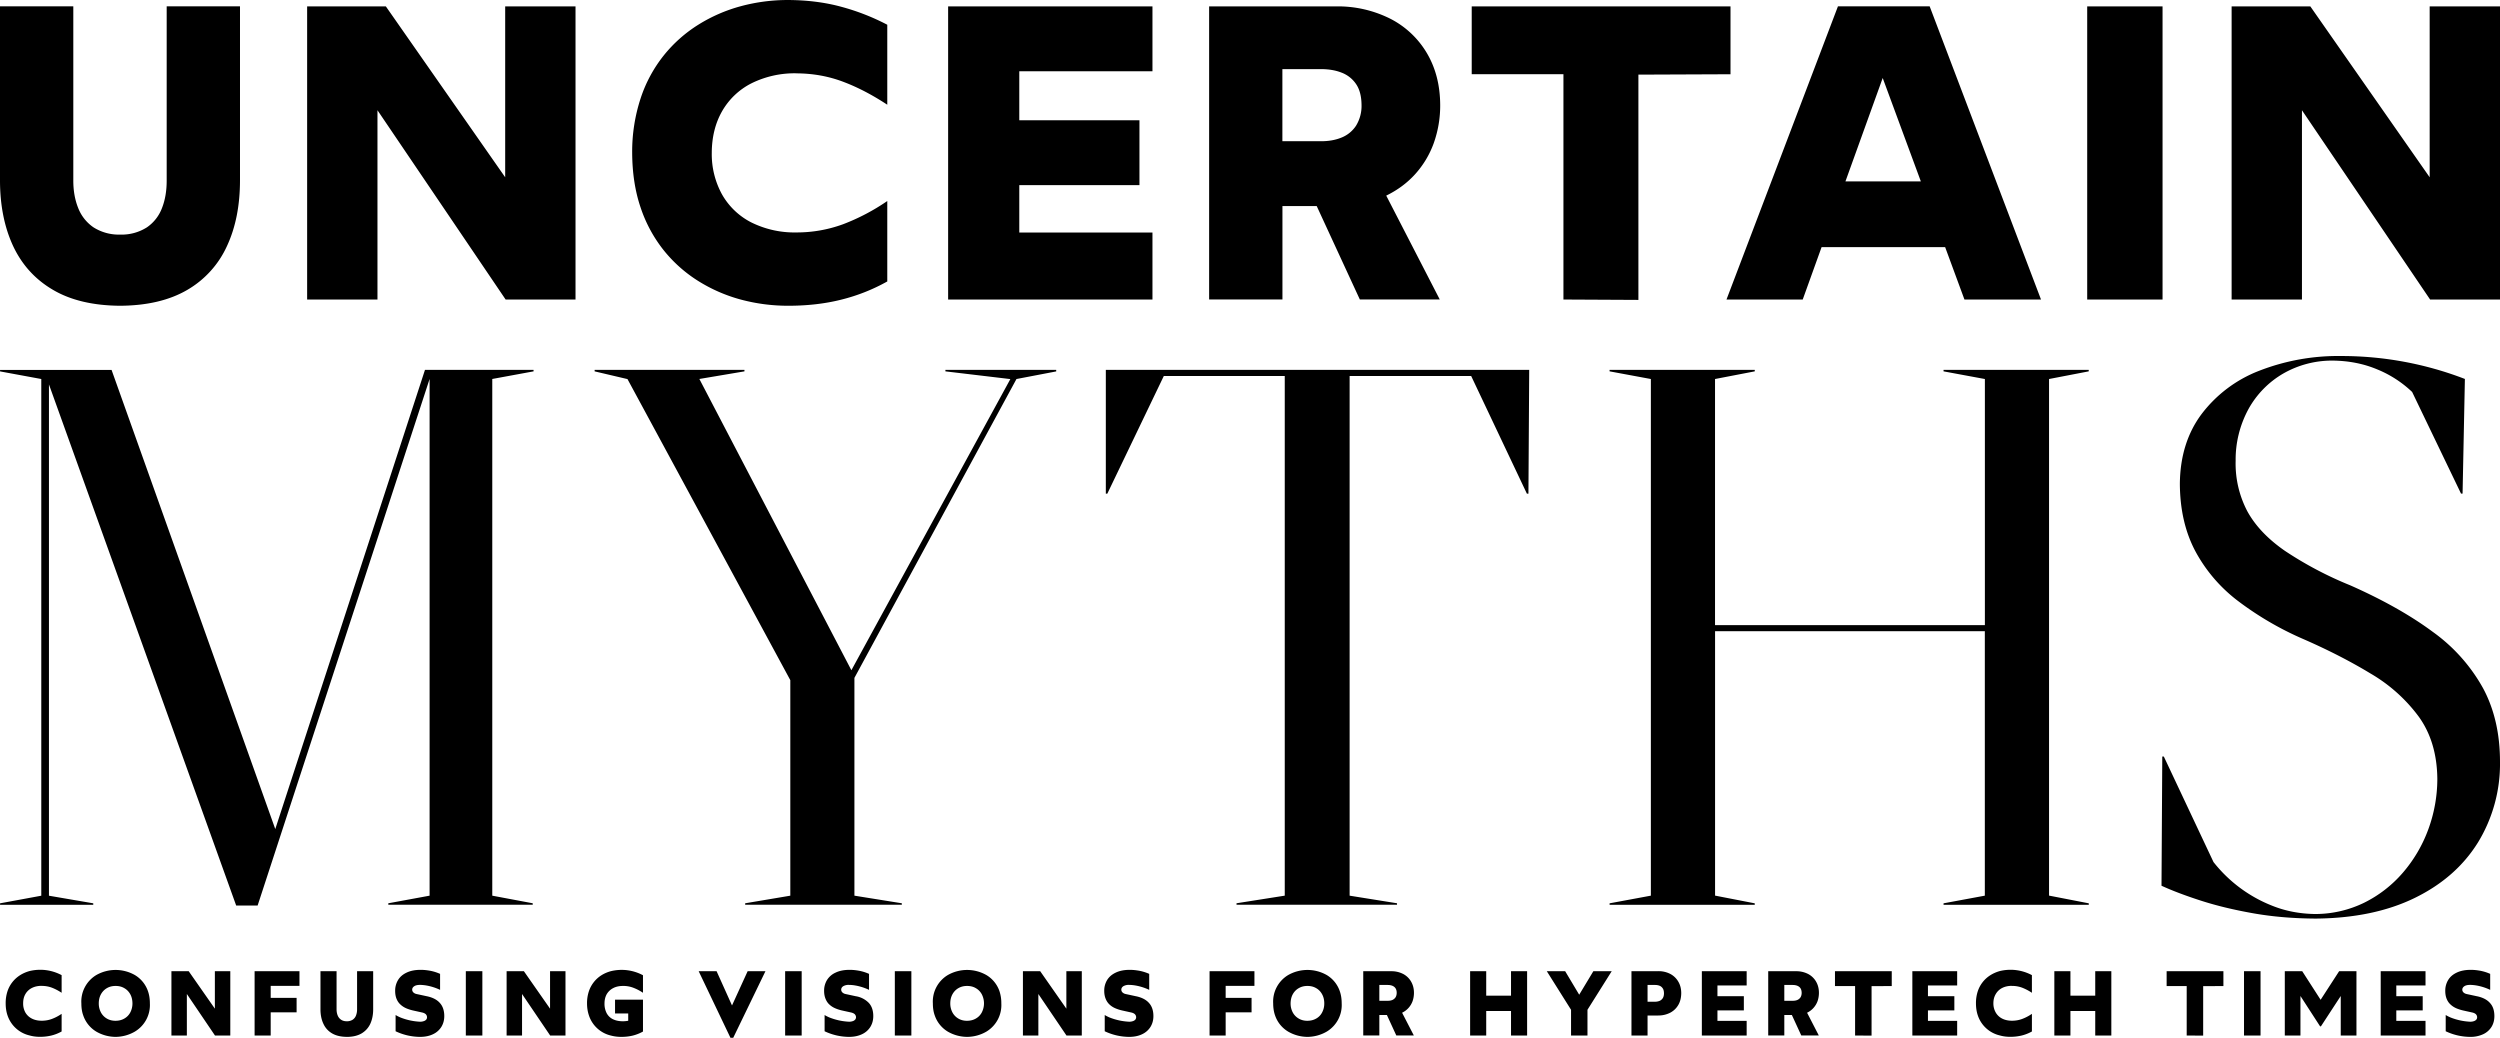 <svg xmlns="http://www.w3.org/2000/svg" fill="none" fill-rule="evenodd" stroke="#000" stroke-linejoin="bevel" stroke-miterlimit="10" stroke-width=".5" font-family="Times New Roman" font-size="16" overflow="visible" style="font-variant-ligatures:none" viewBox="70.86 -766.91 453.55 188.28">
  <path fill="#000" fill-rule="nonzero" stroke="none" d="M78.42-588.05c.66 0 1.28.11 1.87.33.58.23 1.17.53 1.75.92v-3.2a8.24 8.24 0 0 0-5.83-.74c-.6.17-1.17.41-1.69.74a5.49 5.49 0 0 0-2.3 2.92 6.83 6.83 0 0 0-.33 2.19c0 .8.11 1.53.33 2.18a5.53 5.53 0 0 0 4 3.65c.6.17 1.22.25 1.87.25a8.8 8.8 0 0 0 2.11-.24 7.4 7.4 0 0 0 1.84-.73v-3.2c-.58.4-1.17.7-1.75.92-.59.22-1.2.33-1.87.33-.7 0-1.3-.14-1.8-.4a2.8 2.8 0 0 1-1.16-1.1 3.31 3.31 0 0 1-.4-1.66c0-.64.13-1.19.4-1.66a2.8 2.8 0 0 1 1.16-1.11c.5-.26 1.1-.4 1.8-.4Zm13.41 9.25a7.05 7.05 0 0 0 3.5-.96 5.61 5.61 0 0 0 2.72-5.12c0-.83-.12-1.57-.35-2.22a5.47 5.47 0 0 0-2.36-2.91 7.08 7.08 0 0 0-7.02 0 5.61 5.61 0 0 0-2.7 5.13c0 .82.11 1.56.35 2.21a5.48 5.48 0 0 0 2.35 2.91 7.05 7.05 0 0 0 3.5.96Zm0-2.92c-.6 0-1.12-.13-1.58-.4a2.8 2.8 0 0 1-1.07-1.1 3.45 3.45 0 0 1-.4-1.66c0-.63.14-1.19.4-1.66s.62-.84 1.07-1.1c.46-.27.99-.4 1.58-.4.6 0 1.13.13 1.58.4.46.26.82.63 1.08 1.1.26.47.39 1.02.4 1.66a3.51 3.51 0 0 1-.4 1.66c-.26.48-.62.84-1.08 1.1-.45.26-.98.4-1.58.4Zm10.13 2.67h2.8v-7.53l5.1 7.53h2.78v-11.67h-2.8v6.8l-4.75-6.8h-3.13v11.67Zm15.09 0h2.92v-4.2h4.7v-2.63h-4.7v-2.17h5.22v-2.67h-8.14v11.67Zm16.74.25c1.08 0 1.97-.22 2.67-.63.7-.42 1.23-1 1.58-1.75.34-.75.52-1.62.52-2.62v-6.92h-2.92v6.92a3 3 0 0 1-.19 1.11 1.6 1.6 0 0 1-.6.77 1.9 1.9 0 0 1-1.06.29c-.43 0-.79-.1-1.06-.29a1.66 1.66 0 0 1-.61-.77c-.13-.32-.2-.7-.2-1.11v-6.92H129v6.92c0 1 .18 1.88.53 2.62.34.75.87 1.33 1.58 1.75.7.41 1.6.62 2.68.63Zm14.52-7.37-1.9-.41a1.13 1.13 0 0 1-.57-.3.69.69 0 0 1-.2-.49c0-.24.12-.45.36-.61.23-.16.58-.25 1.05-.25.37 0 .76.04 1.18.11a9.78 9.78 0 0 1 2.47.79v-2.9a8.07 8.07 0 0 0-2.21-.63 8.7 8.7 0 0 0-1.33-.1c-1 0-1.84.17-2.53.5-.68.32-1.2.76-1.55 1.34a3.7 3.7 0 0 0-.53 1.97c0 .57.09 1.06.26 1.47.17.41.41.76.72 1.03.3.28.65.5 1.04.67.4.17.81.3 1.26.4l1.58.35c.32.07.55.18.7.33.15.16.22.34.22.55 0 .14-.04.27-.13.4a.92.92 0 0 1-.42.28 2 2 0 0 1-.72.12 11 11 0 0 1-3.53-.76c-.35-.15-.65-.3-.9-.46v2.95a10.45 10.45 0 0 0 4.43 1.02c.93 0 1.72-.17 2.37-.49a3.53 3.53 0 0 0 1.5-1.32c.35-.57.53-1.22.53-1.96 0-1-.27-1.8-.8-2.38-.53-.6-1.31-1-2.35-1.22Zm7.06 7.12h3v-11.67h-3v11.67Zm7.4 0h2.8v-7.53l5.1 7.53h2.78v-11.67h-2.8v6.8l-4.75-6.8h-3.13v11.67Zm20.79.25c.76 0 1.47-.08 2.12-.24a7.4 7.4 0 0 0 1.83-.73v-5.78h-5.07v2.5h2.39v1.33a6.1 6.1 0 0 1-.94.09c-.7 0-1.3-.12-1.8-.36-.5-.23-.88-.6-1.15-1.07a3.71 3.71 0 0 1-.41-1.82c0-.63.14-1.19.4-1.66.28-.47.66-.84 1.16-1.1.5-.27 1.1-.4 1.8-.4a5 5 0 0 1 1.87.33c.58.22 1.17.52 1.75.91v-3.18a8.19 8.19 0 0 0-5.82-.74c-.6.16-1.17.4-1.7.73a5.52 5.52 0 0 0-2.3 2.93 6.8 6.8 0 0 0-.33 2.18c0 .8.12 1.53.34 2.18a5.51 5.51 0 0 0 3.99 3.66c.6.16 1.23.24 1.87.24Zm19.82.17h.5l5.85-12.09h-3.23l-2.84 6.22-2.8-6.22h-3.25l5.77 12.09Zm9.92-.42h3v-11.67h-3v11.67Zm12.84-7.12-1.9-.41a1.13 1.13 0 0 1-.57-.3.69.69 0 0 1-.2-.49c0-.24.12-.45.35-.61a1.9 1.9 0 0 1 1.05-.25 7 7 0 0 1 1.18.11 9.78 9.78 0 0 1 2.47.79v-2.9a8.07 8.07 0 0 0-2.2-.63 8.7 8.7 0 0 0-1.33-.1c-1 0-1.85.17-2.53.5a3.5 3.5 0 0 0-1.56 1.34 3.7 3.7 0 0 0-.53 1.97c0 .57.1 1.06.27 1.47.17.41.4.76.71 1.03.3.28.65.5 1.05.67.39.17.81.3 1.25.4l1.59.35c.31.07.55.18.7.33.14.16.22.34.22.55a.7.7 0 0 1-.14.4.92.92 0 0 1-.41.28 2 2 0 0 1-.72.12 11 11 0 0 1-3.53-.76c-.35-.15-.66-.3-.9-.46v2.95a10.45 10.45 0 0 0 4.43 1.02c.92 0 1.71-.17 2.37-.49a3.53 3.53 0 0 0 1.5-1.32c.35-.57.53-1.22.53-1.96 0-1-.27-1.8-.8-2.38a4.2 4.2 0 0 0-2.35-1.22Zm7.06 7.12h3v-11.67h-3v11.67Zm13.1.25a7.05 7.05 0 0 0 3.52-.96 5.61 5.61 0 0 0 2.7-5.12 6.9 6.9 0 0 0-.34-2.22 5.47 5.47 0 0 0-2.36-2.91 7.08 7.08 0 0 0-7.02 0 5.61 5.61 0 0 0-2.7 5.13c0 .82.11 1.56.35 2.21a5.48 5.48 0 0 0 2.35 2.91 7.05 7.05 0 0 0 3.5.96Zm0-2.92c-.59 0-1.11-.13-1.57-.4a2.8 2.8 0 0 1-1.07-1.1 3.45 3.45 0 0 1-.4-1.66c0-.63.14-1.19.4-1.66s.62-.84 1.07-1.1c.46-.27.99-.4 1.58-.4.6 0 1.13.13 1.58.4.46.26.82.63 1.08 1.1a3.6 3.6 0 0 1 0 3.32c-.26.48-.62.84-1.08 1.1-.45.26-.98.4-1.58.4Zm10.14 2.67h2.8v-7.53l5.1 7.53h2.78v-11.67h-2.8v6.8l-4.75-6.8h-3.13v11.67Zm20.52-7.12-1.9-.41a1.13 1.13 0 0 1-.57-.3.69.69 0 0 1-.2-.49c0-.24.12-.45.35-.61a1.9 1.9 0 0 1 1.06-.25c.37 0 .76.04 1.17.11a9.78 9.78 0 0 1 2.48.79v-2.9a8.07 8.07 0 0 0-2.22-.63 8.7 8.7 0 0 0-1.32-.1c-1 0-1.84.17-2.53.5-.68.32-1.2.76-1.56 1.34a3.7 3.7 0 0 0-.53 1.97c0 .57.1 1.06.27 1.47.17.41.41.76.71 1.03.3.28.65.5 1.05.67.4.17.81.3 1.26.4l1.58.35c.32.07.55.18.7.33.15.16.22.34.22.55 0 .14-.05.27-.13.4a.92.92 0 0 1-.42.28 2 2 0 0 1-.72.12 11 11 0 0 1-3.53-.76c-.35-.15-.65-.3-.9-.46v2.95a10.45 10.45 0 0 0 4.43 1.02c.93 0 1.72-.17 2.37-.49a3.53 3.53 0 0 0 1.5-1.32c.35-.57.53-1.22.53-1.96 0-1-.27-1.8-.8-2.38-.53-.6-1.31-1-2.35-1.22Zm13.34 7.12h2.92v-4.2h4.7v-2.63h-4.7v-2.17h5.22v-2.67h-8.14v11.67Zm17.76.25a7.05 7.05 0 0 0 3.5-.96 5.61 5.61 0 0 0 2.71-5.12c0-.83-.12-1.57-.35-2.22a5.47 5.47 0 0 0-2.35-2.91 7.08 7.08 0 0 0-7.02 0 5.61 5.61 0 0 0-2.71 5.13c0 .82.12 1.56.35 2.21a5.48 5.48 0 0 0 2.36 2.91 7.05 7.05 0 0 0 3.5.96Zm0-2.92c-.6 0-1.12-.13-1.58-.4a2.8 2.8 0 0 1-1.08-1.1 3.45 3.45 0 0 1-.4-1.66c.01-.63.14-1.19.4-1.66s.62-.84 1.08-1.1c.46-.27.98-.4 1.58-.4.6 0 1.12.13 1.58.4.46.26.81.63 1.07 1.1.26.47.4 1.02.4 1.66a3.4 3.4 0 0 1-.4 1.66c-.25.48-.61.84-1.07 1.1-.46.26-.98.4-1.58.4Zm19.32-5.08c0-.77-.18-1.45-.52-2.03a3.59 3.59 0 0 0-1.43-1.38 4.64 4.64 0 0 0-2.2-.5h-5.05v11.66h2.92v-3.72h1.37l1.71 3.72h3.18l-2.13-4.13a3.75 3.75 0 0 0 1.9-2.1c.16-.46.25-.97.25-1.52Zm-6.28-1.42h1.53c.3 0 .58.05.82.14.24.1.44.24.58.45.14.21.22.49.22.83 0 .34-.08.62-.22.84-.14.2-.34.37-.58.47-.24.1-.51.14-.82.14h-1.53v-2.87Zm16.47 9.17h2.92v-4.45h4.5v4.45h2.92v-11.67h-2.92v4.44h-4.5v-4.44h-2.92v11.67Zm18.31 0h2.98v-4.67l4.4-7h-3.33l-2.57 4.27-2.55-4.27h-3.33l4.4 7v4.67Zm10.96 0h2.92v-3.63h1.96a4.62 4.62 0 0 0 2.2-.53c.62-.34 1.1-.82 1.44-1.42.34-.6.5-1.3.51-2.09 0-.78-.17-1.47-.51-2.06a3.64 3.64 0 0 0-1.44-1.42 4.56 4.56 0 0 0-2.2-.52h-4.88v11.67Zm2.92-6.13v-3.04h1.36c.32 0 .6.05.84.15.24.1.43.27.57.49.14.22.2.5.21.86 0 .36-.07.65-.21.88-.14.22-.33.39-.57.5-.25.1-.52.16-.84.16h-1.36Zm9.85 6.13h8.13v-2.66h-5.3v-1.89h4.79v-2.58h-4.79v-1.95h5.3v-2.59h-8.13v11.67Zm21.24-7.75c0-.77-.18-1.45-.52-2.03a3.59 3.59 0 0 0-1.44-1.38 4.64 4.64 0 0 0-2.19-.5h-5.05v11.66h2.92v-3.72h1.37l1.71 3.72h3.18l-2.13-4.13a3.75 3.75 0 0 0 1.9-2.1c.16-.46.25-.97.25-1.52Zm-6.28-1.42h1.53c.3 0 .58.05.82.14.24.1.44.24.58.45.14.21.21.49.22.83 0 .34-.08.62-.22.84-.14.2-.34.37-.58.47-.24.1-.52.14-.82.14h-1.53v-2.87Zm12.83 9.17 3 .02V-588l3.66-.02v-2.7h-10.3v2.7h3.65v8.97Zm10.4 0h8.13v-2.66h-5.3v-1.89h4.79v-2.58h-4.79v-1.95h5.3v-2.59h-8.13v11.67Zm18.07-9c.66 0 1.28.11 1.87.33.58.23 1.17.53 1.75.92v-3.2a8.24 8.24 0 0 0-5.83-.74c-.6.17-1.16.41-1.69.74a5.49 5.49 0 0 0-2.3 2.92 6.83 6.83 0 0 0-.33 2.19c0 .8.11 1.53.33 2.18a5.53 5.53 0 0 0 4 3.65c.6.17 1.22.25 1.87.25a8.8 8.8 0 0 0 2.11-.24 7.4 7.4 0 0 0 1.84-.73v-3.2c-.58.4-1.17.7-1.75.92-.59.22-1.2.33-1.87.33-.7 0-1.3-.14-1.8-.4a2.8 2.8 0 0 1-1.15-1.1 3.31 3.31 0 0 1-.42-1.66c0-.64.14-1.19.42-1.66a2.8 2.8 0 0 1 1.15-1.11c.5-.26 1.1-.4 1.8-.4Zm7.69 9h2.92v-4.45h4.5v4.45h2.92v-11.67h-2.92v4.44h-4.5v-4.44h-2.92v11.67Zm24.01 0 2.99.02V-588l3.67-.02v-2.7h-10.3v2.7h3.64v8.97Zm10.4 0h3v-11.67h-3v11.67Zm7.4 0h2.84v-7.17l3.56 5.5h.16l3.59-5.5v7.17h2.85v-11.67h-3.14l-3.36 5.19-3.34-5.19h-3.16v11.67Zm17.4 0h8.13v-2.66h-5.3v-1.89h4.79v-2.58h-4.79v-1.95h5.3v-2.59h-8.13v11.67Zm17.47-7.12-1.9-.41a1.13 1.13 0 0 1-.57-.3.69.69 0 0 1-.2-.49c0-.24.13-.45.36-.61.23-.16.58-.25 1.05-.25.37 0 .77.04 1.18.11a9.78 9.78 0 0 1 2.47.79v-2.9a8.07 8.07 0 0 0-2.21-.63 8.7 8.7 0 0 0-1.32-.1c-1 0-1.85.17-2.54.5-.68.32-1.2.76-1.55 1.34a3.7 3.7 0 0 0-.53 1.97c0 .57.09 1.06.26 1.47.17.41.41.76.72 1.03.3.28.65.5 1.04.67.4.17.82.3 1.26.4l1.58.35c.32.07.55.18.7.33.15.16.22.34.22.55 0 .14-.04.27-.13.4a.92.92 0 0 1-.41.28 2 2 0 0 1-.73.12 11 11 0 0 1-3.53-.76c-.35-.15-.65-.3-.9-.46v2.95a10.45 10.45 0 0 0 4.43 1.02 5.4 5.4 0 0 0 2.38-.49 3.53 3.53 0 0 0 1.5-1.32c.35-.57.52-1.22.52-1.96 0-1-.26-1.8-.8-2.38-.53-.6-1.31-1-2.35-1.22Zm-406.53-16.46h3.89l31.2-95.53v93.74l-7.49 1.38v.27h26.2v-.27l-7.34-1.38v-93.74l7.49-1.38v-.27h-19.7L120.8-616.5l-29.7-83.3H70.87v.27l7.48 1.38v93.74l-7.48 1.38v.27h16.91v-.27l-8.04-1.38v-92.76l33.97 94.55Zm92.34-.14h28.42v-.27l-8.6-1.38v-39.51l29.4-54.22 7.21-1.38v-.28h-20.1v.27l11.78 1.4-28.84 52.82-27.58-52.84 8.18-1.38v-.27h-27.18v.27l5.96 1.4 29.54 54.62v39.1l-8.19 1.38v.27Zm89.15 0h29.11v-.27l-8.6-1.38v-94.28h22.05l10.11 21.35h.28l.14-22.46h-76.81v22.46h.27L282-698.7h21.94v94.28l-8.75 1.38v.27Zm67.67.01h26.34v-.27l-7.2-1.4v-47.97h48.94v47.98l-7.49 1.39v.27h26.35v-.27l-7.21-1.4v-93.72l7.2-1.39v-.27h-26.34v.27l7.5 1.39v44.65H382v-44.65l7.21-1.39v-.27h-26.34v.27l7.49 1.39v93.73l-7.49 1.39v.27Zm127.99 2.5c7.05-.05 13.07-1.3 18.07-3.74 5-2.44 8.82-5.79 11.47-10.05a27.36 27.36 0 0 0 4.01-14.64c0-5.09-1.02-9.54-3.07-13.36a31.1 31.1 0 0 0-9.1-10.21c-4.04-3-9.04-5.82-15-8.46a66.21 66.21 0 0 1-11.86-6.26c-3.07-2.13-5.33-4.5-6.78-7.12a18.6 18.6 0 0 1-2.15-9.22 19.2 19.2 0 0 1 2.34-9.4 16.9 16.9 0 0 1 6.26-6.4 17.77 17.77 0 0 1 9-2.37c2.93.03 5.63.56 8.1 1.6a20.3 20.3 0 0 1 6.32 4.09l8.87 18.44h.28l.42-20.8a62.21 62.21 0 0 0-22.46-4.16 39.4 39.4 0 0 0-14.92 2.7 23.88 23.88 0 0 0-10.41 7.86c-2.56 3.44-3.87 7.64-3.92 12.6.02 4.68.96 8.76 2.8 12.23a27.9 27.9 0 0 0 7.75 9.05 57.28 57.28 0 0 0 11.76 6.87c4.54 1.98 8.64 4.08 12.3 6.3a29.02 29.02 0 0 1 8.77 7.87c2.17 3.04 3.28 6.77 3.33 11.2a26.61 26.61 0 0 1-1.67 9.28 25.37 25.37 0 0 1-4.63 7.83 22.3 22.3 0 0 1-7.03 5.42 20.28 20.28 0 0 1-8.85 2.02c-2.74-.04-5.3-.52-7.67-1.46a25.38 25.38 0 0 1-10.76-7.97l-9.01-19.14h-.28l-.14 23.44c1.96.9 4.34 1.8 7.16 2.71 2.82.91 5.98 1.67 9.48 2.29 3.5.62 7.24.93 11.22.96ZM92.67-711.44c4.9-.03 8.97-1 12.19-2.89a17.6 17.6 0 0 0 7.18-7.95c1.58-3.4 2.36-7.38 2.36-11.95v-31.53h-13.3v31.53c.01 1.9-.27 3.58-.85 5.06a7.4 7.4 0 0 1-2.73 3.5 8.53 8.53 0 0 1-4.85 1.32 8.57 8.57 0 0 1-4.84-1.31 7.56 7.56 0 0 1-2.78-3.5c-.6-1.49-.9-3.18-.89-5.07v-31.53h-13.3v31.53c0 4.57.8 8.55 2.38 11.95 1.6 3.41 4 6.06 7.23 7.95 3.22 1.9 7.3 2.86 12.2 2.89Zm33.91-1.13h12.76v-34.34l23.25 34.34h12.68v-53.18h-12.76v31l-21.65-31h-14.28v53.18Zm88.76-41.03c3.01.01 5.84.52 8.5 1.53 2.66 1 5.32 2.4 7.99 4.16v-14.51a40.9 40.9 0 0 0-8.38-3.27c-2.94-.8-6.15-1.2-9.63-1.22-2.93 0-5.78.38-8.54 1.12a28.56 28.56 0 0 0-7.71 3.35 25.12 25.12 0 0 0-6.27 5.56 24.88 24.88 0 0 0-4.2 7.76 31.02 31.02 0 0 0-1.55 9.95c.02 3.67.53 6.99 1.54 9.94a25.2 25.2 0 0 0 4.21 7.76 25.15 25.15 0 0 0 6.27 5.56 28.53 28.53 0 0 0 7.7 3.35c2.77.74 5.62 1.12 8.55 1.12 3.48 0 6.69-.36 9.63-1.1a33.58 33.58 0 0 0 8.38-3.31v-14.59a38.12 38.12 0 0 1-7.99 4.2 24.4 24.4 0 0 1-8.5 1.5 17.62 17.62 0 0 1-8.2-1.83 12.79 12.79 0 0 1-5.28-5.05 15.12 15.12 0 0 1-1.87-7.55c.01-2.88.64-5.4 1.87-7.56a12.8 12.8 0 0 1 5.28-5.04 17.62 17.62 0 0 1 8.2-1.84Zm27.53 41.03h37.07v-12.15h-24.16v-8.6h21.8v-11.77h-21.8v-8.89h24.16v-11.77h-37.07v53.18Zm89.27-35.33c-.02-3.5-.8-6.59-2.35-9.26a16.33 16.33 0 0 0-6.56-6.28 21.16 21.16 0 0 0-10-2.31h-23.01v53.17h13.3v-16.94h6.22l7.82 16.94h14.5l-9.71-18.84c2.05-1 3.81-2.3 5.27-3.92a16.97 16.97 0 0 0 3.35-5.6 20.32 20.32 0 0 0 1.17-6.96Zm-28.63-6.47h6.99c1.38 0 2.63.2 3.73.63a5.52 5.52 0 0 1 2.64 2.07c.65.94.98 2.2 1 3.77a6.86 6.86 0 0 1-1 3.8 5.66 5.66 0 0 1-2.64 2.15c-1.1.45-2.35.67-3.73.66h-6.99v-13.08Zm50.99 41.8 13.6.07v-40.87l16.71-.07v-12.31h-46.95v12.3h16.64v40.88Zm72.74 0h13.9l-20.2-53.19H404.3l-20.22 53.19h13.83l3.42-9.5h22.42l3.5 9.5ZM405.66-734l6.76-18.76 6.92 18.76h-13.68Zm43.86 21.43h13.67v-53.18h-13.67v53.18Zm26.2 0h12.76v-34.34l23.25 34.34h12.68v-53.18h-12.76v31l-21.65-31h-14.28v53.18Z"/>
</svg>
